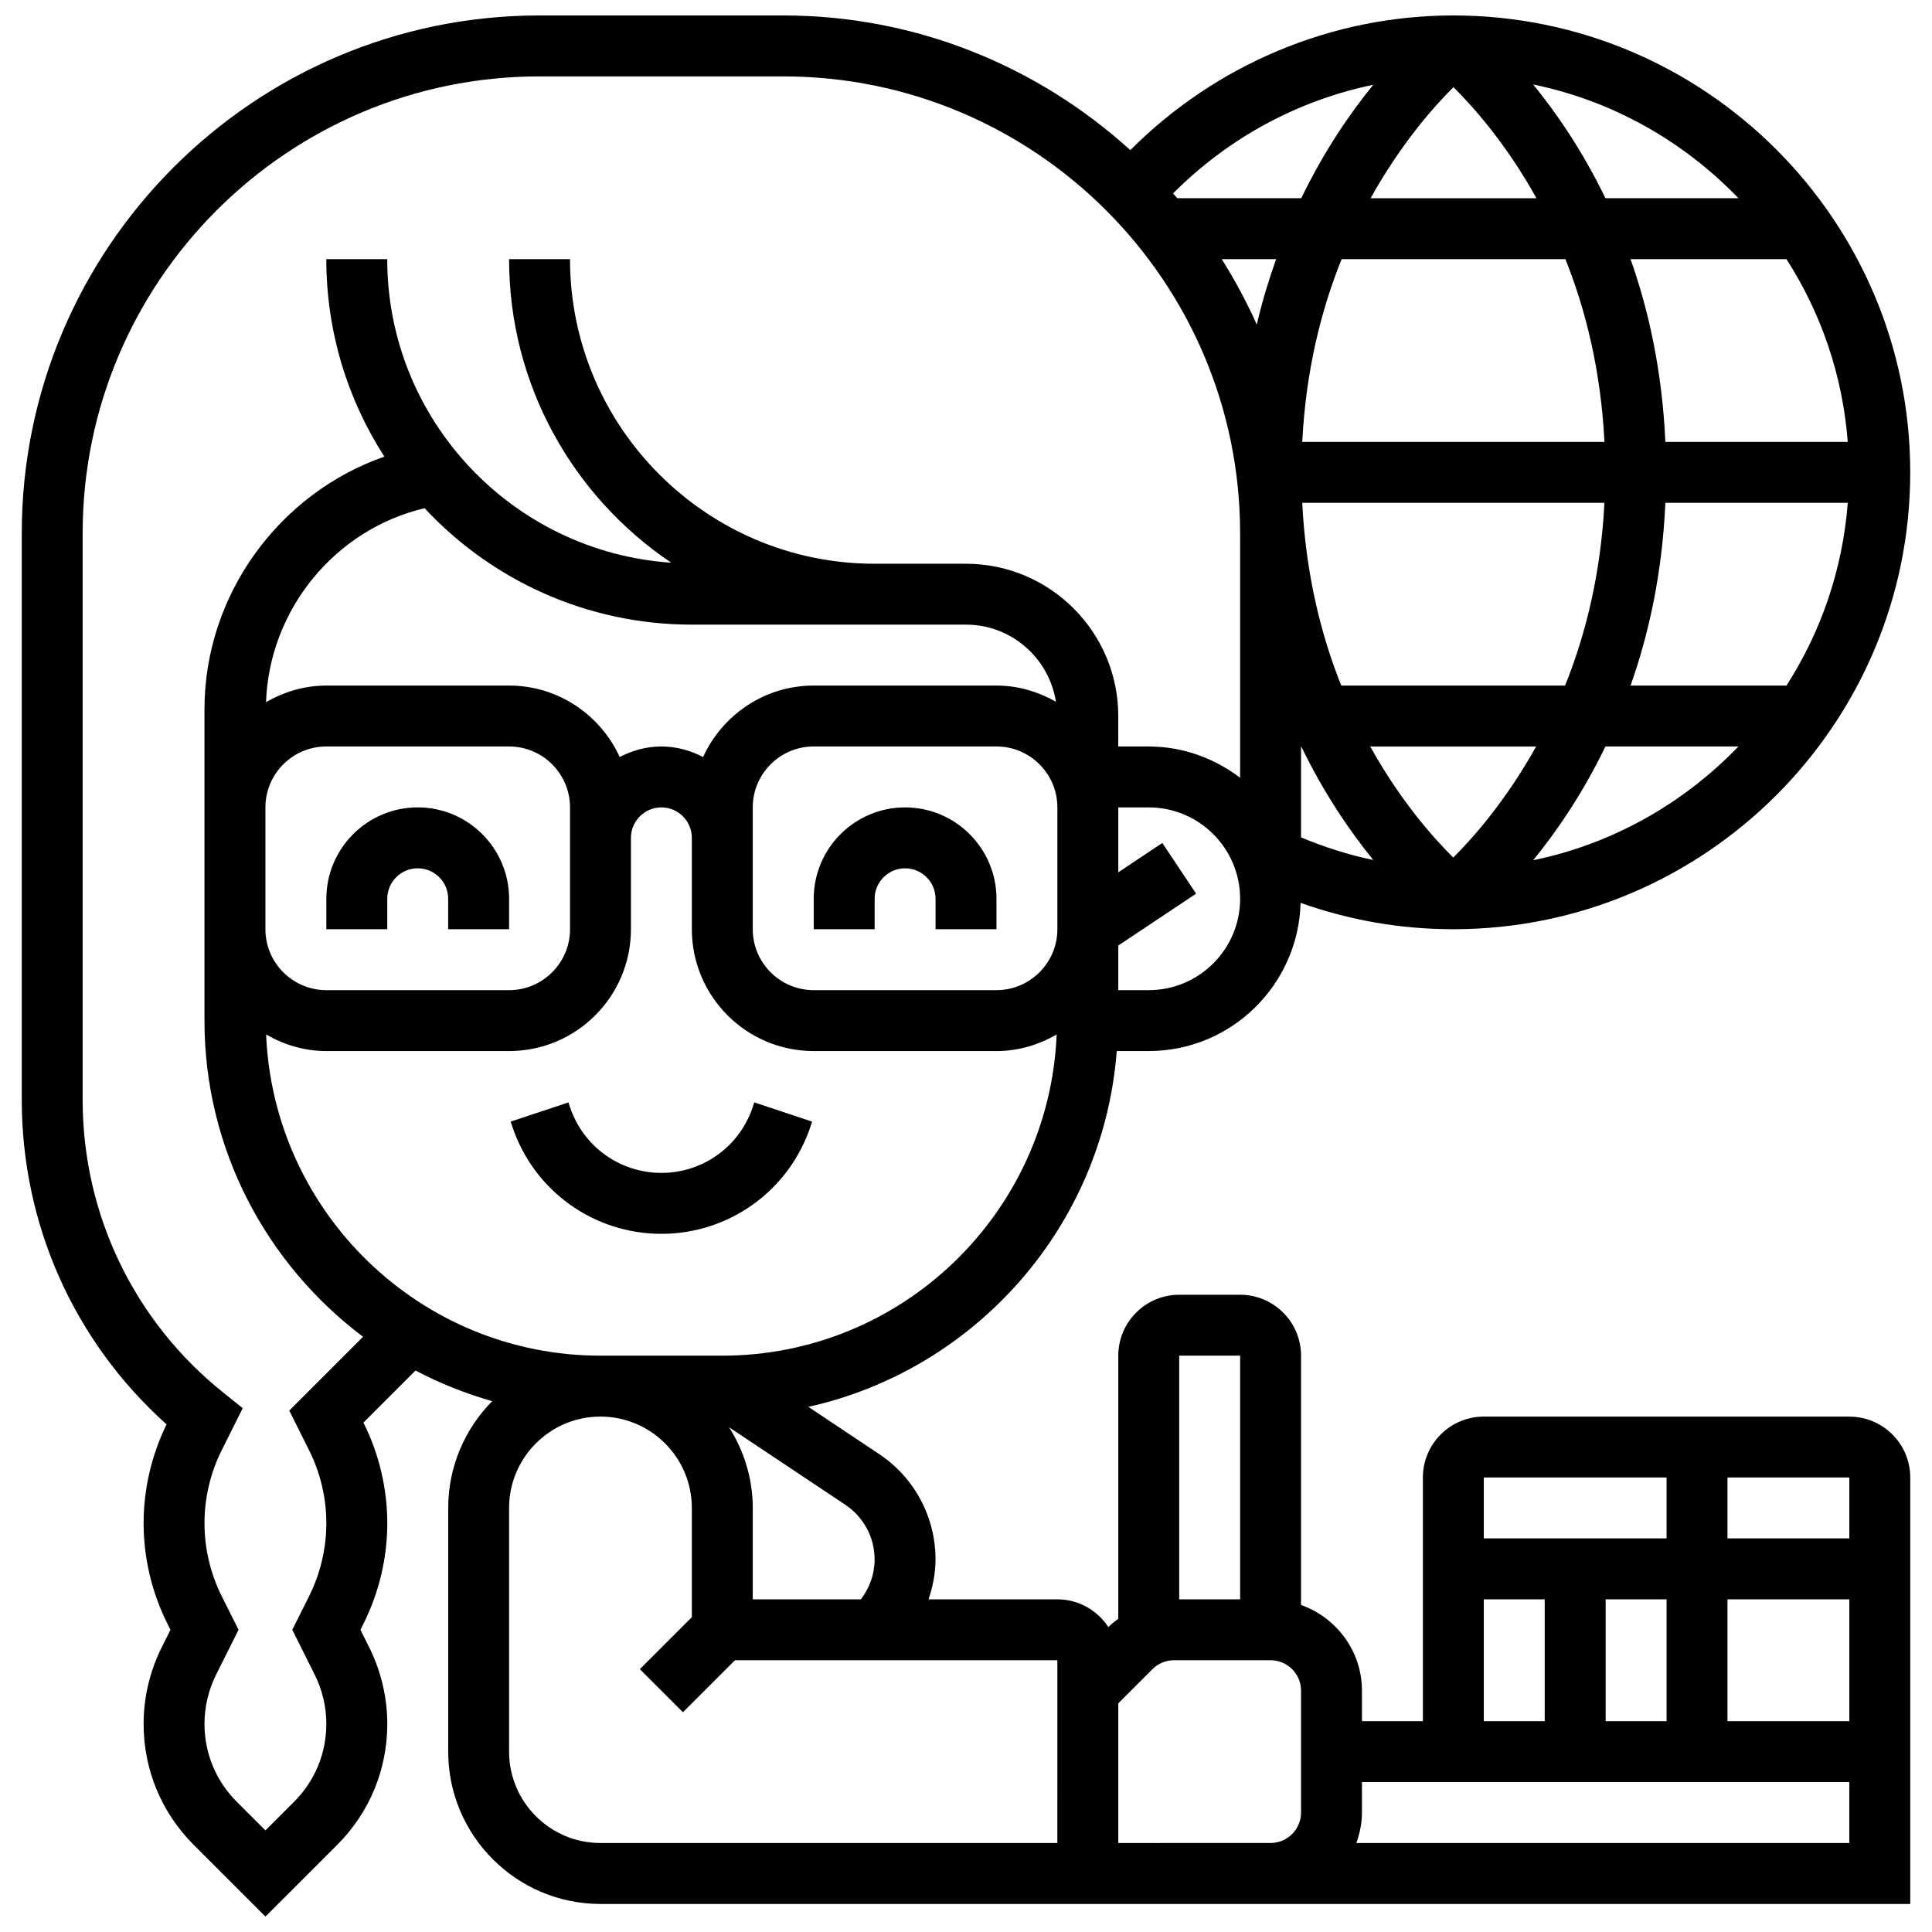 <?xml version="1.0" encoding="UTF-8"?>
<!-- Uploaded to: SVG Repo, www.svgrepo.com, Generator: SVG Repo Mixer Tools -->
<svg width="800px" height="800px" version="1.1" viewBox="144 144 512 512" xmlns="http://www.w3.org/2000/svg">
 <defs>
  <clipPath id="a">
   <path d="m149 148.09h502v503.81h-502z"/>
  </clipPath>
 </defs>
 <path d="m246.63 382.18c0-4.449 3.625-8.07 8.07-8.07 4.449 0 8.07 3.625 8.07 8.07v8.07h16.145v-8.07c0-13.352-10.863-24.215-24.215-24.215-13.352 0-24.215 10.863-24.215 24.215v8.07h16.145z"/>
 <path d="m383.86 357.97c-13.352 0-24.215 10.863-24.215 24.215v8.07h16.145v-8.07c0-4.449 3.625-8.07 8.07-8.07 4.449 0 8.07 3.625 8.07 8.07v8.07h16.145v-8.07c0-13.352-10.863-24.215-24.215-24.215z"/>
 <path d="m343.49 437.38c-3.477 10.438-13.211 17.453-24.215 17.453s-20.738-7.016-24.215-17.445l-0.41-1.242-15.32 5.094 0.418 1.25c5.672 17.043 21.559 28.488 39.527 28.488s33.855-11.445 39.535-28.496l0.41-1.242-15.32-5.094z"/>
 <g clip-path="url(#a)">
  <path d="m634.09 519.41h-96.867c-8.902 0-16.145 7.242-16.145 16.145v64.578h-16.145v-8.07c0-10.512-6.773-19.391-16.145-22.73l0.004-66.066c0-8.902-7.242-16.145-16.145-16.145h-16.145c-8.902 0-16.145 7.242-16.145 16.145v69.727c-0.809 0.621-1.629 1.211-2.363 1.945l-0.266 0.266c-2.887-4.426-7.856-7.363-13.516-7.363h-34.137c1.121-3.383 1.848-6.902 1.848-10.566 0-11.254-5.586-21.699-14.957-27.945l-18.742-12.496c44.363-9.879 78.16-47.891 81.723-94.297h8.48c21.883 0 39.656-17.531 40.246-39.27 12.941 4.609 26.496 6.988 40.477 6.988 66.766 0 121.08-54.316 121.08-121.08-0.004-66.762-54.32-121.08-121.08-121.08-32.266 0-62.953 12.996-85.605 35.688-24.371-22.094-56.578-35.688-91.98-35.688h-64.578c-75.668 0-137.22 61.559-137.22 137.23v150.12c0 33.121 13.906 64.109 38.375 86.031-3.981 8.109-6.086 17.16-6.086 26.191 0 9.168 2.172 18.348 6.266 26.551l0.852 1.703-2.34 4.672c-3.125 6.258-4.777 13.262-4.777 20.262 0 12.109 4.715 23.488 13.27 32.047l19.016 19.008 19.02-19.008c8.555-8.555 13.27-19.938 13.27-32.047 0-7-1.656-13.996-4.777-20.262l-2.34-4.672 0.848-1.703c4.098-8.203 6.269-17.379 6.269-26.551 0-9.168-2.172-18.348-6.266-26.551l-0.055-0.113 13.812-13.812c6.402 3.398 13.215 6.102 20.309 8.129-7.191 7.301-11.656 17.285-11.656 28.312v64.578c0 22.254 18.105 40.359 40.359 40.359h347.1v-113.01c0-8.902-7.238-16.141-16.141-16.141zm-258.31 37.863c0 3.891-1.324 7.539-3.648 10.566h-28.641v-24.215c0-7.871-2.356-15.168-6.273-21.383l30.785 20.527c4.871 3.246 7.777 8.668 7.777 14.504zm-40.359-54.008h-32.289c-47.715 0-86.652-37.867-88.605-85.113 4.731 2.719 10.129 4.391 15.957 4.391h48.434c17.809 0 32.289-14.48 32.289-32.289v-24.215c0-4.449 3.625-8.07 8.07-8.07 4.449 0 8.07 3.625 8.07 8.07v24.215c0 17.809 14.48 32.289 32.289 32.289h48.434c5.828 0 11.227-1.672 15.957-4.391-1.953 47.246-40.891 85.113-88.605 85.113zm64.578-193.73c12.059 0 21.996 8.879 23.836 20.43-4.691-2.648-10.012-4.285-15.766-4.285h-48.434c-13.027 0-24.215 7.797-29.316 18.938-3.324-1.727-7.047-2.793-11.043-2.793s-7.719 1.066-11.043 2.793c-5.102-11.141-16.289-18.938-29.316-18.938h-48.434c-5.844 0-11.246 1.68-15.984 4.398 0.871-24.562 18.309-45.809 42.023-51.395 17.695 18.977 42.906 30.852 70.828 30.852zm8.07 96.863h-48.434c-8.902 0-16.145-7.242-16.145-16.145v-32.289c0-8.902 7.242-16.145 16.145-16.145h48.434c8.902 0 16.145 7.242 16.145 16.145v32.289c0 8.906-7.242 16.145-16.145 16.145zm-193.73-48.43c0-8.902 7.242-16.145 16.145-16.145h48.434c8.902 0 16.145 7.242 16.145 16.145v32.289c0 8.902-7.242 16.145-16.145 16.145h-48.434c-8.902 0-16.145-7.242-16.145-16.145zm234.09 48.43h-8.07v-11.824l20.625-13.746-8.953-13.434-11.672 7.781v-17.207h8.07c13.352 0 24.215 10.863 24.215 24.215 0.004 13.352-10.863 24.215-24.215 24.215zm80.746-239.3c5.305 5.25 13.996 15.023 22.004 29.434h-43.953c7.992-14.371 16.66-24.168 21.949-29.434zm29.672 45.578c5.391 13.434 9.41 29.625 10.348 48.434h-80.082c0.945-18.785 4.996-34.977 10.43-48.434zm74.828 48.43h-48.336c-0.824-18.461-4.328-34.598-9.227-48.434h41.32c9.117 14.191 14.887 30.691 16.242 48.434zm-144.88 80.723h0.055c6.094 12.586 12.98 22.578 19.082 30.07-6.547-1.348-12.922-3.383-19.141-5.988zm40.336 29.43c-5.305-5.246-14.004-15.023-22.004-29.43h43.961c-8.004 14.375-16.68 24.176-21.957 29.43zm-29.676-45.574c-5.391-13.434-9.41-29.625-10.348-48.434h80.082c-0.945 18.785-4.996 34.977-10.43 48.434zm85.887-48.434h48.336c-1.363 17.742-7.129 34.242-16.242 48.434h-41.32c4.902-13.836 8.406-29.973 9.227-48.434zm-108.28-47.223c-2.672-6.039-5.812-11.809-9.289-17.355h14.418c-1.934 5.457-3.699 11.184-5.129 17.355zm73.246 141.94c6.117-7.5 13.035-17.508 19.148-30.141h35.242c-14.441 15.004-33.234 25.797-54.391 30.141zm54.391-175.44h-35.242c-6.109-12.633-13.027-22.641-19.148-30.141 21.156 4.34 39.949 15.133 54.391 30.141zm-96.77-30.062c-6.102 7.484-12.996 17.477-19.082 30.062h-32.844c-0.371-0.43-0.766-0.832-1.145-1.258 14.59-14.66 33.027-24.664 53.07-28.805zm-287.27 351.35 5.254 10.52c2.996 5.965 4.57 12.648 4.57 19.324 0 6.676-1.574 13.359-4.562 19.332l-4.461 8.922 5.949 11.898c2.008 4.027 3.074 8.531 3.074 13.035 0 7.797-3.035 15.117-8.539 20.633l-7.606 7.594-7.606-7.598c-5.504-5.512-8.539-12.832-8.539-20.629 0-4.504 1.066-9.008 3.074-13.035l5.953-11.898-4.465-8.918c-2.988-5.977-4.562-12.66-4.562-19.336 0-6.676 1.574-13.359 4.562-19.332l5.57-11.148-5.094-4.086c-23.715-18.969-37.324-47.285-37.324-77.66v-150.11c0-66.766 54.316-121.08 121.08-121.08h64.578c66.766 0 121.08 54.316 121.08 121.08v64.785c-6.766-5.125-15.098-8.281-24.219-8.281h-8.07v-8.07c0-22.254-18.105-40.359-40.359-40.359h-24.215c-44.508 0-80.719-36.211-80.719-80.719h-16.145c0 33.484 17.082 63.043 42.984 80.445-41.973-2.828-75.277-37.781-75.277-80.449h-16.145c0 19.262 5.652 37.238 15.387 52.332-27.898 9.742-47.676 36.598-47.676 66.957v82.512c0 34.242 16.562 64.617 42.023 83.789zm203.55 114.6h-121.08c-13.352 0-24.215-10.863-24.215-24.215v-64.578c0-13.352 10.863-24.215 24.215-24.215 13.352 0 24.215 10.863 24.215 24.215v28.945l-13.777 13.777 11.414 11.414 13.781-13.777h85.449zm209.88-80.723h-32.289v-16.145h32.289zm-48.434 16.145v32.289h-16.145v-32.289zm16.145 0h32.289v32.289h-32.289zm-16.145-32.289v16.145h-48.434v-16.145zm-48.434 32.289h16.145v32.289h-16.145zm-64.574-64.574v64.578h-16.145v-64.578zm-32.289 129.15v-37.02l9.047-9.047c1.527-1.527 3.562-2.367 5.715-2.367h25.598c4.449 0 8.07 3.617 8.07 8.07v32.289c0 4.457-3.625 8.07-8.07 8.07zm63.09 0c0.906-2.535 1.484-5.231 1.484-8.074v-8.07h129.15v16.145z"/>
 </g>
</svg>